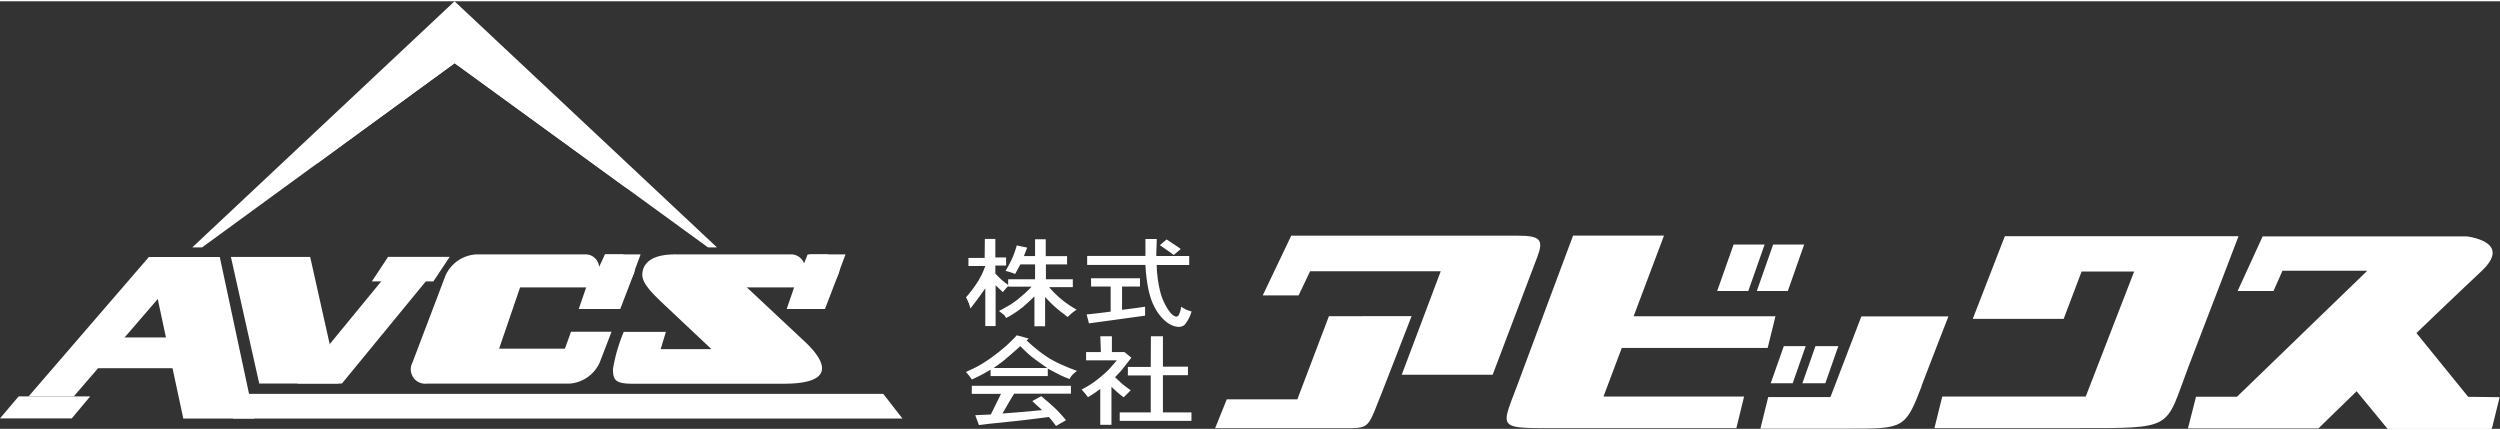 <svg id="レイヤー_1" data-name="レイヤー 1" xmlns="http://www.w3.org/2000/svg" viewBox="0 0 278.8 47.68" width="279" height="48"><rect x="0" y="0" width="278.8" height="47.68" fill="#333333" stroke="none"/><defs><style>.cls-1{fill:#fff;}</style></defs><title>名称未設定-1</title><polygon class="cls-1" points="10.06 44.06 8 46.52 0 46.52 2.08 44.06 10.06 44.06"/><polygon class="cls-1" points="90.33 28.23 89.31 30.97 93.27 30.97 94.29 28.23 90.33 28.23"/><polygon class="cls-1" points="21.63 28.52 8.23 44.06 3.19 44.06 16.6 28.52 21.63 28.52"/><rect class="cls-1" x="10.8" y="37.49" width="9.18" height="3.43"/><polygon class="cls-1" points="100.64 46.53 98.5 43.78 23.87 43.78 26 46.53 100.64 46.53"/><polygon class="cls-1" points="37.75 42.63 34.59 28.51 25.75 28.51 28.91 42.63 37.75 42.63"/><polygon class="cls-1" points="28.36 46.53 24.51 28.52 16.59 28.52 20.44 46.53 28.36 46.53"/><polygon class="cls-1" points="38.13 42.63 48.32 30.22 43.35 30.22 33.16 42.63 38.13 42.63"/><polygon class="cls-1" points="48.33 31.24 50.15 28.5 43.28 28.5 41.47 31.24 48.33 31.24"/><polygon class="cls-1" points="67.48 28.23 66.45 30.97 70.42 30.97 71.44 28.23 67.48 28.23"/><path class="cls-1" d="M69,28.23H67.47l-.66,1.39a1.5,1.5,0,0,0-1.57-1.39H53.1a4,4,0,0,0-3.42,2.36L46,40.28a1.61,1.61,0,0,0,1.6,2.36H63.45a4,4,0,0,0,3.43-2.36l1.32-3.43H63.68L63,38.74H55.66L58,31.91h7.37l-.83,2.41h4.63l1.43-3.73A1.61,1.61,0,0,0,69,28.23"/><path class="cls-1" d="M91.85,28.23H90.07l-.4,1a1.55,1.55,0,0,0-1.58-1H75.26v3.68H88.56l-.83,2.41H92l1.43-3.73a1.61,1.61,0,0,0-1.61-2.36"/><path class="cls-1" d="M75.26,28.23c-2.94,0-3.63,1.25-3.63,2.29s1.38,2.27,2.11,3l5.6,5.27H73.68l.58-1.92h-4.7A18.45,18.45,0,0,0,68.36,41c0,1.18.21,1.65,2.15,1.65H87.39c6.66,0,4-3.19,2.26-4.79l-7.48-7"/><polygon class="cls-1" points="33.39 17.91 35.4 18.06 50.7 6.9 69.71 20.72 69.92 20.74 50.24 1.05 33.39 17.91"/><path class="cls-1" d="M275.25,44.11,269.48,37s3.6-3.47,7.26-6.91-2-3.87-1.53-3.87H254.33v0h-2l-2.79,6.09h4l1-2.26H264L249.47,44.1H244.9L244,47.63h14.55l4.26-4.14,3.46,4.2h11.59l.09-.26.81-3.28Z"/><path class="cls-1" d="M169.24,26.14H144l-3.18,6.66h4l1.28-2.69h14.57l-4.35,11.54h10.14l5-13.19c.7-1.86.3-2.32-2.17-2.32"/><path class="cls-1" d="M180.86,38.66h16.27l.87-3.53H182.18l3.39-9H175.43s-4.9,13.1-5.86,15.72c-2.2,6.07-3.11,5.75,4.65,5.75h19.42l.86-3.52H178.82Z"/><path class="cls-1" d="M214.29,42.89c1.32-3.47,3-7.75,3-7.75h-9.71l-3.45,9h-6.94l-.87,3.52h9.89c6.06,0,6.28,0,8.09-4.73"/><path class="cls-1" d="M243.69,26.2H223.58L220,35.42h10.14l2-5.28H238L232.6,44.08h-16l-.87,3.52h15.56c11.39,0,10.08.22,12.77-6.85,1.28-3.37,2.58-6.7,3.84-10s1.74-4.55,1.74-4.55Z"/><path class="cls-1" d="M148.2,35.12l-3.52,9.27h-7.87l-1.3,3.22h7.82s4.36,0,6.6,0,2.57,0,3.35-1.9,4.14-10.6,4.14-10.6Z"/><polygon class="cls-1" points="196.79 27.13 193.33 27.13 191.5 32.31 194.97 32.31 196.79 27.13"/><polygon class="cls-1" points="199.38 32.31 201.2 27.13 197.74 27.13 195.92 32.31 199.38 32.31"/><polygon class="cls-1" points="197.47 42.6 199.92 42.6 201.37 38.46 198.93 38.46 197.47 42.6"/><polygon class="cls-1" points="203.56 42.6 205.01 38.46 202.46 38.46 201 42.6 203.56 42.6"/><path class="cls-1" d="M109.83,26.5H111v2.07h1.2v.9H111v.89l.17.18.27.28.28.26a7.11,7.11,0,0,0,.71.54V31h3V29.34h-1.64l-.58,1.07a6.84,6.84,0,0,0-1.07-.34,16,16,0,0,0,.75-1.42,12,12,0,0,0,.5-1.42l1.16.24-.36.94h1.24V26.54h1.19v1.88H119v.92h-2.36V31h3v.88H117a10.86,10.86,0,0,0,3.07,2.51,5.59,5.59,0,0,0-1,.82l-.54-.41-.5-.4-.39-.33a12.93,12.93,0,0,1-1.09-1.1v3.27h-1.19V32.91c-.29.29-.59.56-.88.83s-.57.49-.83.68a10.75,10.75,0,0,1-1.45.9L112,35l-.59-.46c.35-.19.68-.37,1-.55s.58-.37.86-.57.54-.44.85-.7.61-.56.92-.89h-2.58v-.1c-.22.23-.43.47-.62.71l-.81-.77v4.55h-1.15V32q-.62.93-1.66,2.26a5.48,5.48,0,0,0-.49-1.25,12.73,12.73,0,0,0,1.38-1.85,8.88,8.88,0,0,0,.77-1.64H108v-.9h1.81Z"/><path class="cls-1" d="M121.67,30.89h5.46v.92h-2v2.6l1.69-.22.88-.13v1l-6.26.86-.26-1c.7-.06,1.6-.17,2.68-.31V31.81h-2.18ZM129,28.41h3.62v1H129c0,.66.07,1.19.12,1.58a11,11,0,0,0,.2,1.09,6.51,6.51,0,0,0,1.1,2.52c.29.38.56.57.81.57l.19-.11a2.74,2.74,0,0,0,.3-1,4.93,4.93,0,0,0,.57.33,6.19,6.19,0,0,0,.59.2,4,4,0,0,1-.78,1.5,1,1,0,0,1-.66.22,2,2,0,0,1-.79-.2,3.12,3.12,0,0,1-.85-.59,5.19,5.19,0,0,1-.76-.92,6.74,6.74,0,0,1-.81-1.84,11.3,11.3,0,0,1-.31-1.5c-.08-.56-.15-1.18-.18-1.86h-6.5v-1h6.5V26.51H129c0,.6-.05,1.24-.05,1.89m.4-1.2.75-.64c.55.36,1.08.71,1.58,1.06l-.78.67-.78-.56-.77-.53"/><path class="cls-1" d="M113.36,37.24l1.36.37-.23.21a16.1,16.1,0,0,0,2.53,2,14.91,14.91,0,0,0,1.38.71c.49.22,1.06.45,1.71.69a4.85,4.85,0,0,0-.51.43,2.26,2.26,0,0,0-.33.48q-.8-.32-1.21-.53t-1.21-.64v.84h-6.38v-.72a19.66,19.66,0,0,1-2.09,1.1,5.82,5.82,0,0,0-.67-.84q.95-.42,1.45-.7A17.39,17.39,0,0,0,111,39.41c.32-.23.72-.57,1.23-1,.3-.27.69-.66,1.15-1.14m-5,5.61h11.05v.88H113.1l-.4.65-.58,1-.33.56,1.19-.09,1.38-.11,1.85-.18-.5-.46c-.19-.17-.39-.35-.59-.55l1-.54.86.73c.32.29.56.5.72.65a16.45,16.45,0,0,1,1.18,1.3l-1.11.64c-.34-.46-.61-.79-.8-1-1.36.18-2.52.32-3.5.43l-3.07.32-1.23.15-.41-1.1,1.74-.08,1.13-2.3h-3.26Zm5.39-4.4c-.76.67-1.32,1.16-1.69,1.47s-.82.63-1.28.95h6q-1-.68-1.7-1.22a13.52,13.52,0,0,1-1.28-1.19"/><path class="cls-1" d="M122.71,37.36H124v1.76h1.3l.1,0,.77.63-1,1.28c-.19.24-.47.53-.82.89l.25.24.3.28.28.25c.25.21.56.44.92.69l-.79.79c-.32-.25-.57-.45-.77-.63s-.4-.36-.59-.55v4.24h-1.25v-4a12.73,12.73,0,0,1-1.37.92,8.77,8.77,0,0,0-.71-.85,12.53,12.53,0,0,0,1.28-.76,14.42,14.42,0,0,0,1.65-1.37c.19-.18.51-.56,1-1.13h-3.43v-.92h1.65Zm5.64,0h1.34v3.39h2.79v.95h-2.79v4.15h3.18v.94h-8v-.94h3.46V41.73h-2.55v-.95h2.55Z"/><polygon class="cls-1" points="50.69 0 21.44 27.45 22.53 27.45 50.7 6.9 78.96 27.45 79.96 27.45 50.69 0"/></svg>